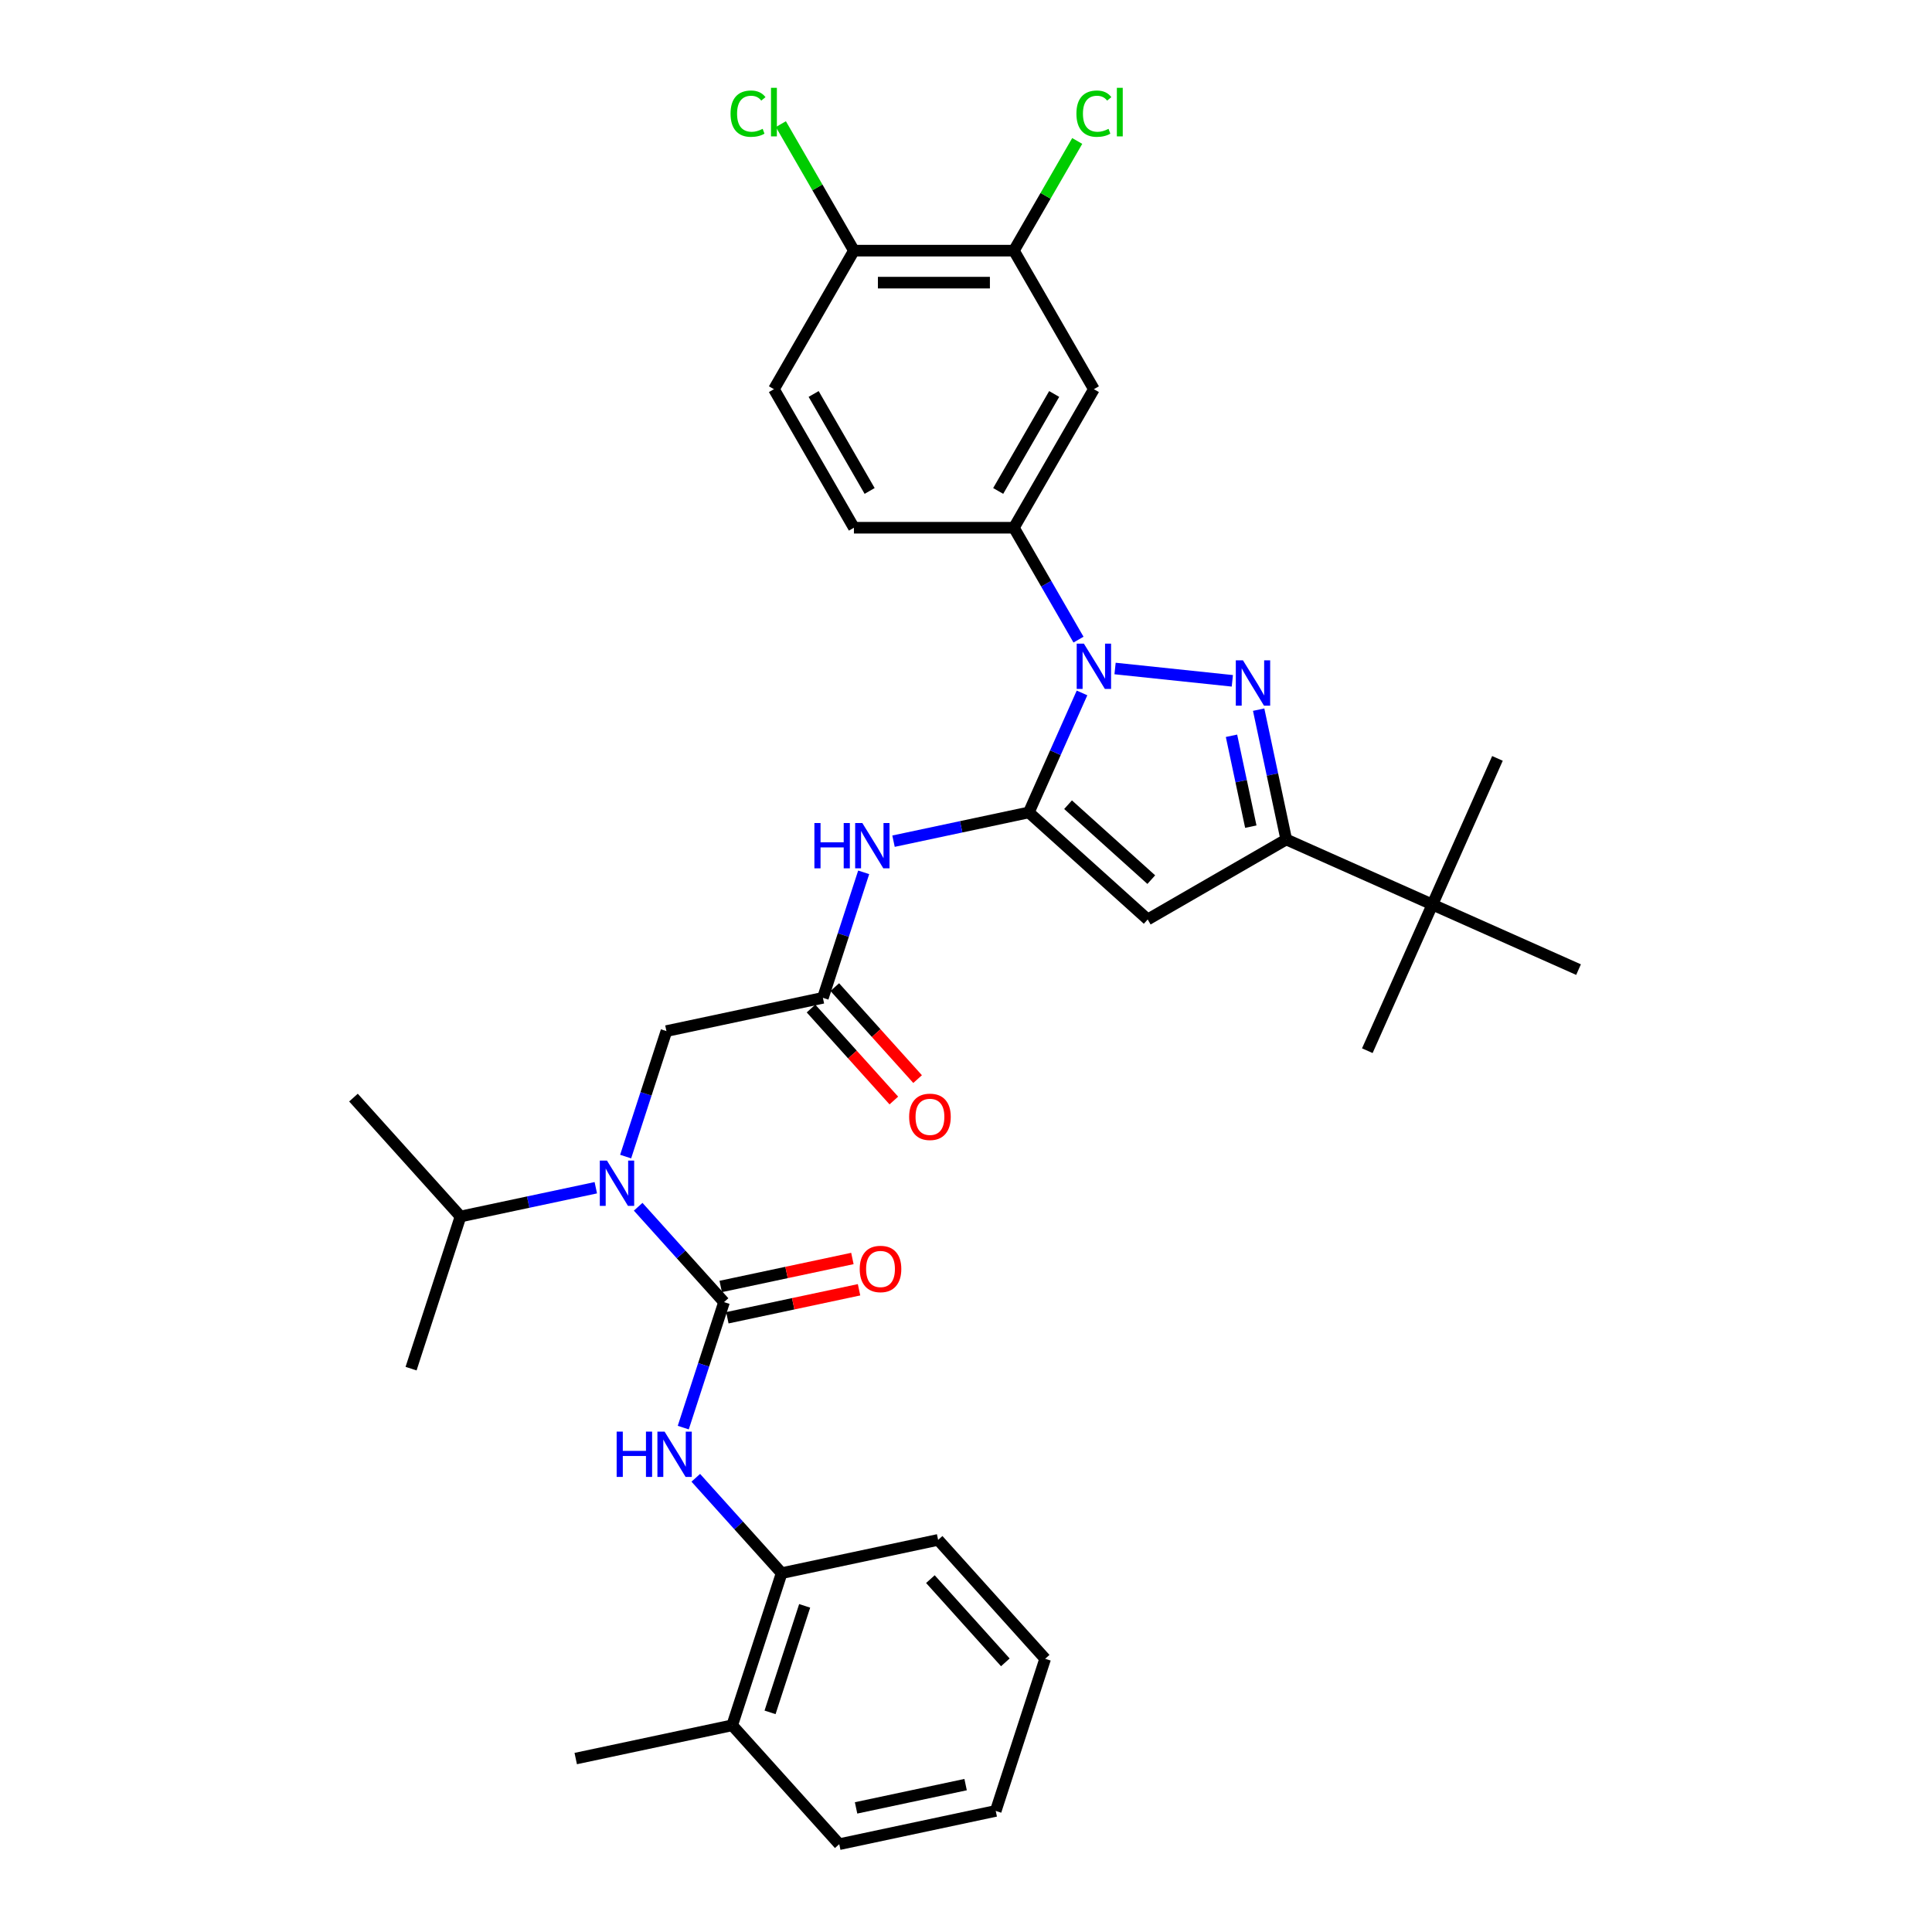 <?xml version='1.0' encoding='iso-8859-1'?>
<svg version='1.1' baseProfile='full'
              xmlns='http://www.w3.org/2000/svg'
                      xmlns:rdkit='http://www.rdkit.org/xml'
                      xmlns:xlink='http://www.w3.org/1999/xlink'
                  xml:space='preserve'
width='1000px' height='1000px' viewBox='0 0 1000 1000'>
<!-- END OF HEADER -->
<rect style='opacity:1.0;fill:#FFFFFF;stroke:none' width='1000' height='1000' x='0' y='0'> </rect>
<path class='bond-0' d='M 532.515,420.507 L 546.283,389.583' style='fill:none;fill-rule:evenodd;stroke:#000000;stroke-width:6px;stroke-linecap:butt;stroke-linejoin:miter;stroke-opacity:1' />
<path class='bond-0' d='M 546.283,389.583 L 560.052,358.658' style='fill:none;fill-rule:evenodd;stroke:#0000FF;stroke-width:6px;stroke-linecap:butt;stroke-linejoin:miter;stroke-opacity:1' />
<path class='bond-1' d='M 532.515,420.507 L 594.049,475.914' style='fill:none;fill-rule:evenodd;stroke:#000000;stroke-width:6px;stroke-linecap:butt;stroke-linejoin:miter;stroke-opacity:1' />
<path class='bond-1' d='M 552.826,416.511 L 595.9,455.296' style='fill:none;fill-rule:evenodd;stroke:#000000;stroke-width:6px;stroke-linecap:butt;stroke-linejoin:miter;stroke-opacity:1' />
<path class='bond-2' d='M 532.515,420.507 L 497.499,427.95' style='fill:none;fill-rule:evenodd;stroke:#000000;stroke-width:6px;stroke-linecap:butt;stroke-linejoin:miter;stroke-opacity:1' />
<path class='bond-2' d='M 497.499,427.95 L 462.484,435.393' style='fill:none;fill-rule:evenodd;stroke:#0000FF;stroke-width:6px;stroke-linecap:butt;stroke-linejoin:miter;stroke-opacity:1' />
<path class='bond-3' d='M 577.157,346.015 L 637.856,352.395' style='fill:none;fill-rule:evenodd;stroke:#0000FF;stroke-width:6px;stroke-linecap:butt;stroke-linejoin:miter;stroke-opacity:1' />
<path class='bond-4' d='M 558.229,331.068 L 541.511,302.111' style='fill:none;fill-rule:evenodd;stroke:#0000FF;stroke-width:6px;stroke-linecap:butt;stroke-linejoin:miter;stroke-opacity:1' />
<path class='bond-4' d='M 541.511,302.111 L 524.792,273.153' style='fill:none;fill-rule:evenodd;stroke:#000000;stroke-width:6px;stroke-linecap:butt;stroke-linejoin:miter;stroke-opacity:1' />
<path class='bond-5' d='M 651.476,367.313 L 658.617,400.913' style='fill:none;fill-rule:evenodd;stroke:#0000FF;stroke-width:6px;stroke-linecap:butt;stroke-linejoin:miter;stroke-opacity:1' />
<path class='bond-5' d='M 658.617,400.913 L 665.759,434.512' style='fill:none;fill-rule:evenodd;stroke:#000000;stroke-width:6px;stroke-linecap:butt;stroke-linejoin:miter;stroke-opacity:1' />
<path class='bond-5' d='M 637.419,380.836 L 642.419,404.356' style='fill:none;fill-rule:evenodd;stroke:#0000FF;stroke-width:6px;stroke-linecap:butt;stroke-linejoin:miter;stroke-opacity:1' />
<path class='bond-5' d='M 642.419,404.356 L 647.418,427.875' style='fill:none;fill-rule:evenodd;stroke:#000000;stroke-width:6px;stroke-linecap:butt;stroke-linejoin:miter;stroke-opacity:1' />
<path class='bond-6' d='M 594.049,475.914 L 665.759,434.512' style='fill:none;fill-rule:evenodd;stroke:#000000;stroke-width:6px;stroke-linecap:butt;stroke-linejoin:miter;stroke-opacity:1' />
<path class='bond-7' d='M 374.758,673.975 L 352.536,649.295' style='fill:none;fill-rule:evenodd;stroke:#000000;stroke-width:6px;stroke-linecap:butt;stroke-linejoin:miter;stroke-opacity:1' />
<path class='bond-7' d='M 352.536,649.295 L 330.315,624.616' style='fill:none;fill-rule:evenodd;stroke:#0000FF;stroke-width:6px;stroke-linecap:butt;stroke-linejoin:miter;stroke-opacity:1' />
<path class='bond-8' d='M 374.758,673.975 L 364.205,706.453' style='fill:none;fill-rule:evenodd;stroke:#000000;stroke-width:6px;stroke-linecap:butt;stroke-linejoin:miter;stroke-opacity:1' />
<path class='bond-8' d='M 364.205,706.453 L 353.653,738.93' style='fill:none;fill-rule:evenodd;stroke:#0000FF;stroke-width:6px;stroke-linecap:butt;stroke-linejoin:miter;stroke-opacity:1' />
<path class='bond-9' d='M 376.48,682.074 L 410.559,674.83' style='fill:none;fill-rule:evenodd;stroke:#000000;stroke-width:6px;stroke-linecap:butt;stroke-linejoin:miter;stroke-opacity:1' />
<path class='bond-9' d='M 410.559,674.83 L 444.639,667.586' style='fill:none;fill-rule:evenodd;stroke:#FF0000;stroke-width:6px;stroke-linecap:butt;stroke-linejoin:miter;stroke-opacity:1' />
<path class='bond-9' d='M 373.036,665.875 L 407.116,658.632' style='fill:none;fill-rule:evenodd;stroke:#000000;stroke-width:6px;stroke-linecap:butt;stroke-linejoin:miter;stroke-opacity:1' />
<path class='bond-9' d='M 407.116,658.632 L 441.196,651.388' style='fill:none;fill-rule:evenodd;stroke:#FF0000;stroke-width:6px;stroke-linecap:butt;stroke-linejoin:miter;stroke-opacity:1' />
<path class='bond-10' d='M 665.759,434.512 L 741.404,468.191' style='fill:none;fill-rule:evenodd;stroke:#000000;stroke-width:6px;stroke-linecap:butt;stroke-linejoin:miter;stroke-opacity:1' />
<path class='bond-11' d='M 447.039,451.518 L 436.486,483.996' style='fill:none;fill-rule:evenodd;stroke:#0000FF;stroke-width:6px;stroke-linecap:butt;stroke-linejoin:miter;stroke-opacity:1' />
<path class='bond-11' d='M 436.486,483.996 L 425.933,516.474' style='fill:none;fill-rule:evenodd;stroke:#000000;stroke-width:6px;stroke-linecap:butt;stroke-linejoin:miter;stroke-opacity:1' />
<path class='bond-12' d='M 323.834,598.645 L 334.387,566.167' style='fill:none;fill-rule:evenodd;stroke:#0000FF;stroke-width:6px;stroke-linecap:butt;stroke-linejoin:miter;stroke-opacity:1' />
<path class='bond-12' d='M 334.387,566.167 L 344.939,533.689' style='fill:none;fill-rule:evenodd;stroke:#000000;stroke-width:6px;stroke-linecap:butt;stroke-linejoin:miter;stroke-opacity:1' />
<path class='bond-13' d='M 308.389,614.77 L 273.373,622.213' style='fill:none;fill-rule:evenodd;stroke:#0000FF;stroke-width:6px;stroke-linecap:butt;stroke-linejoin:miter;stroke-opacity:1' />
<path class='bond-13' d='M 273.373,622.213 L 238.358,629.656' style='fill:none;fill-rule:evenodd;stroke:#000000;stroke-width:6px;stroke-linecap:butt;stroke-linejoin:miter;stroke-opacity:1' />
<path class='bond-14' d='M 524.792,273.153 L 566.194,201.443' style='fill:none;fill-rule:evenodd;stroke:#000000;stroke-width:6px;stroke-linecap:butt;stroke-linejoin:miter;stroke-opacity:1' />
<path class='bond-14' d='M 516.66,254.116 L 545.642,203.92' style='fill:none;fill-rule:evenodd;stroke:#000000;stroke-width:6px;stroke-linecap:butt;stroke-linejoin:miter;stroke-opacity:1' />
<path class='bond-15' d='M 524.792,273.153 L 441.989,273.153' style='fill:none;fill-rule:evenodd;stroke:#000000;stroke-width:6px;stroke-linecap:butt;stroke-linejoin:miter;stroke-opacity:1' />
<path class='bond-16' d='M 360.134,764.901 L 382.355,789.581' style='fill:none;fill-rule:evenodd;stroke:#0000FF;stroke-width:6px;stroke-linecap:butt;stroke-linejoin:miter;stroke-opacity:1' />
<path class='bond-16' d='M 382.355,789.581 L 404.577,814.26' style='fill:none;fill-rule:evenodd;stroke:#000000;stroke-width:6px;stroke-linecap:butt;stroke-linejoin:miter;stroke-opacity:1' />
<path class='bond-17' d='M 425.933,516.474 L 344.939,533.689' style='fill:none;fill-rule:evenodd;stroke:#000000;stroke-width:6px;stroke-linecap:butt;stroke-linejoin:miter;stroke-opacity:1' />
<path class='bond-18' d='M 419.78,522.014 L 441.213,545.818' style='fill:none;fill-rule:evenodd;stroke:#000000;stroke-width:6px;stroke-linecap:butt;stroke-linejoin:miter;stroke-opacity:1' />
<path class='bond-18' d='M 441.213,545.818 L 462.646,569.622' style='fill:none;fill-rule:evenodd;stroke:#FF0000;stroke-width:6px;stroke-linecap:butt;stroke-linejoin:miter;stroke-opacity:1' />
<path class='bond-18' d='M 432.087,510.933 L 453.52,534.737' style='fill:none;fill-rule:evenodd;stroke:#000000;stroke-width:6px;stroke-linecap:butt;stroke-linejoin:miter;stroke-opacity:1' />
<path class='bond-18' d='M 453.52,534.737 L 474.952,558.54' style='fill:none;fill-rule:evenodd;stroke:#FF0000;stroke-width:6px;stroke-linecap:butt;stroke-linejoin:miter;stroke-opacity:1' />
<path class='bond-19' d='M 566.194,201.443 L 524.792,129.734' style='fill:none;fill-rule:evenodd;stroke:#000000;stroke-width:6px;stroke-linecap:butt;stroke-linejoin:miter;stroke-opacity:1' />
<path class='bond-20' d='M 524.792,129.734 L 441.989,129.734' style='fill:none;fill-rule:evenodd;stroke:#000000;stroke-width:6px;stroke-linecap:butt;stroke-linejoin:miter;stroke-opacity:1' />
<path class='bond-20' d='M 512.372,146.294 L 454.409,146.294' style='fill:none;fill-rule:evenodd;stroke:#000000;stroke-width:6px;stroke-linecap:butt;stroke-linejoin:miter;stroke-opacity:1' />
<path class='bond-21' d='M 524.792,129.734 L 541.181,101.348' style='fill:none;fill-rule:evenodd;stroke:#000000;stroke-width:6px;stroke-linecap:butt;stroke-linejoin:miter;stroke-opacity:1' />
<path class='bond-21' d='M 541.181,101.348 L 557.569,72.962' style='fill:none;fill-rule:evenodd;stroke:#00CC00;stroke-width:6px;stroke-linecap:butt;stroke-linejoin:miter;stroke-opacity:1' />
<path class='bond-22' d='M 404.577,814.26 L 378.989,893.011' style='fill:none;fill-rule:evenodd;stroke:#000000;stroke-width:6px;stroke-linecap:butt;stroke-linejoin:miter;stroke-opacity:1' />
<path class='bond-22' d='M 416.489,831.19 L 398.577,886.316' style='fill:none;fill-rule:evenodd;stroke:#000000;stroke-width:6px;stroke-linecap:butt;stroke-linejoin:miter;stroke-opacity:1' />
<path class='bond-23' d='M 404.577,814.26 L 485.57,797.044' style='fill:none;fill-rule:evenodd;stroke:#000000;stroke-width:6px;stroke-linecap:butt;stroke-linejoin:miter;stroke-opacity:1' />
<path class='bond-24' d='M 741.404,468.191 L 707.724,543.836' style='fill:none;fill-rule:evenodd;stroke:#000000;stroke-width:6px;stroke-linecap:butt;stroke-linejoin:miter;stroke-opacity:1' />
<path class='bond-25' d='M 741.404,468.191 L 775.083,392.547' style='fill:none;fill-rule:evenodd;stroke:#000000;stroke-width:6px;stroke-linecap:butt;stroke-linejoin:miter;stroke-opacity:1' />
<path class='bond-26' d='M 741.404,468.191 L 817.048,501.87' style='fill:none;fill-rule:evenodd;stroke:#000000;stroke-width:6px;stroke-linecap:butt;stroke-linejoin:miter;stroke-opacity:1' />
<path class='bond-27' d='M 441.989,129.734 L 423.085,96.991' style='fill:none;fill-rule:evenodd;stroke:#000000;stroke-width:6px;stroke-linecap:butt;stroke-linejoin:miter;stroke-opacity:1' />
<path class='bond-27' d='M 423.085,96.991 L 404.181,64.249' style='fill:none;fill-rule:evenodd;stroke:#00CC00;stroke-width:6px;stroke-linecap:butt;stroke-linejoin:miter;stroke-opacity:1' />
<path class='bond-28' d='M 441.989,129.734 L 400.587,201.443' style='fill:none;fill-rule:evenodd;stroke:#000000;stroke-width:6px;stroke-linecap:butt;stroke-linejoin:miter;stroke-opacity:1' />
<path class='bond-29' d='M 441.989,273.153 L 400.587,201.443' style='fill:none;fill-rule:evenodd;stroke:#000000;stroke-width:6px;stroke-linecap:butt;stroke-linejoin:miter;stroke-opacity:1' />
<path class='bond-29' d='M 450.121,254.116 L 421.139,203.92' style='fill:none;fill-rule:evenodd;stroke:#000000;stroke-width:6px;stroke-linecap:butt;stroke-linejoin:miter;stroke-opacity:1' />
<path class='bond-30' d='M 378.989,893.011 L 297.995,910.226' style='fill:none;fill-rule:evenodd;stroke:#000000;stroke-width:6px;stroke-linecap:butt;stroke-linejoin:miter;stroke-opacity:1' />
<path class='bond-31' d='M 378.989,893.011 L 434.395,954.545' style='fill:none;fill-rule:evenodd;stroke:#000000;stroke-width:6px;stroke-linecap:butt;stroke-linejoin:miter;stroke-opacity:1' />
<path class='bond-32' d='M 238.358,629.656 L 212.77,708.406' style='fill:none;fill-rule:evenodd;stroke:#000000;stroke-width:6px;stroke-linecap:butt;stroke-linejoin:miter;stroke-opacity:1' />
<path class='bond-33' d='M 238.358,629.656 L 182.952,568.121' style='fill:none;fill-rule:evenodd;stroke:#000000;stroke-width:6px;stroke-linecap:butt;stroke-linejoin:miter;stroke-opacity:1' />
<path class='bond-34' d='M 485.57,797.044 L 540.977,858.579' style='fill:none;fill-rule:evenodd;stroke:#000000;stroke-width:6px;stroke-linecap:butt;stroke-linejoin:miter;stroke-opacity:1' />
<path class='bond-34' d='M 481.574,817.356 L 520.359,860.43' style='fill:none;fill-rule:evenodd;stroke:#000000;stroke-width:6px;stroke-linecap:butt;stroke-linejoin:miter;stroke-opacity:1' />
<path class='bond-35' d='M 434.395,954.545 L 515.389,937.33' style='fill:none;fill-rule:evenodd;stroke:#000000;stroke-width:6px;stroke-linecap:butt;stroke-linejoin:miter;stroke-opacity:1' />
<path class='bond-35' d='M 443.101,935.764 L 499.797,923.713' style='fill:none;fill-rule:evenodd;stroke:#000000;stroke-width:6px;stroke-linecap:butt;stroke-linejoin:miter;stroke-opacity:1' />
<path class='bond-36' d='M 540.977,858.579 L 515.389,937.33' style='fill:none;fill-rule:evenodd;stroke:#000000;stroke-width:6px;stroke-linecap:butt;stroke-linejoin:miter;stroke-opacity:1' />
<path  class='atom-1' d='M 561.01 333.138
L 568.694 345.558
Q 569.456 346.784, 570.682 349.003
Q 571.907 351.222, 571.973 351.355
L 571.973 333.138
L 575.087 333.138
L 575.087 356.588
L 571.874 356.588
L 563.627 343.008
Q 562.666 341.418, 561.64 339.597
Q 560.646 337.775, 560.348 337.212
L 560.348 356.588
L 557.301 356.588
L 557.301 333.138
L 561.01 333.138
' fill='#0000FF'/>
<path  class='atom-2' d='M 643.36 341.793
L 651.044 354.214
Q 651.806 355.439, 653.031 357.658
Q 654.257 359.877, 654.323 360.01
L 654.323 341.793
L 657.436 341.793
L 657.436 365.243
L 654.224 365.243
L 645.976 351.663
Q 645.016 350.074, 643.989 348.252
Q 642.996 346.43, 642.697 345.867
L 642.697 365.243
L 639.65 365.243
L 639.65 341.793
L 643.36 341.793
' fill='#0000FF'/>
<path  class='atom-6' d='M 421.529 425.998
L 424.709 425.998
L 424.709 435.968
L 436.699 435.968
L 436.699 425.998
L 439.879 425.998
L 439.879 449.448
L 436.699 449.448
L 436.699 438.617
L 424.709 438.617
L 424.709 449.448
L 421.529 449.448
L 421.529 425.998
' fill='#0000FF'/>
<path  class='atom-6' d='M 446.337 425.998
L 454.021 438.419
Q 454.783 439.644, 456.009 441.863
Q 457.234 444.082, 457.3 444.215
L 457.3 425.998
L 460.414 425.998
L 460.414 449.448
L 457.201 449.448
L 448.954 435.868
Q 447.993 434.279, 446.967 432.457
Q 445.973 430.635, 445.675 430.072
L 445.675 449.448
L 442.628 449.448
L 442.628 425.998
L 446.337 425.998
' fill='#0000FF'/>
<path  class='atom-7' d='M 314.168 600.715
L 321.852 613.136
Q 322.614 614.361, 323.84 616.58
Q 325.065 618.799, 325.132 618.932
L 325.132 600.715
L 328.245 600.715
L 328.245 624.165
L 325.032 624.165
L 316.785 610.585
Q 315.824 608.995, 314.798 607.174
Q 313.804 605.352, 313.506 604.789
L 313.506 624.165
L 310.459 624.165
L 310.459 600.715
L 314.168 600.715
' fill='#0000FF'/>
<path  class='atom-9' d='M 319.179 741
L 322.359 741
L 322.359 750.97
L 334.349 750.97
L 334.349 741
L 337.528 741
L 337.528 764.45
L 334.349 764.45
L 334.349 753.62
L 322.359 753.62
L 322.359 764.45
L 319.179 764.45
L 319.179 741
' fill='#0000FF'/>
<path  class='atom-9' d='M 343.987 741
L 351.671 753.421
Q 352.433 754.646, 353.658 756.865
Q 354.884 759.085, 354.95 759.217
L 354.95 741
L 358.063 741
L 358.063 764.45
L 354.851 764.45
L 346.604 750.871
Q 345.643 749.281, 344.616 747.459
Q 343.623 745.637, 343.325 745.074
L 343.325 764.45
L 340.277 764.45
L 340.277 741
L 343.987 741
' fill='#0000FF'/>
<path  class='atom-16' d='M 444.987 656.825
Q 444.987 651.195, 447.77 648.048
Q 450.552 644.902, 455.752 644.902
Q 460.952 644.902, 463.734 648.048
Q 466.516 651.195, 466.516 656.825
Q 466.516 662.522, 463.701 665.768
Q 460.886 668.981, 455.752 668.981
Q 450.585 668.981, 447.77 665.768
Q 444.987 662.555, 444.987 656.825
M 455.752 666.331
Q 459.329 666.331, 461.25 663.946
Q 463.204 661.528, 463.204 656.825
Q 463.204 652.221, 461.25 649.903
Q 459.329 647.551, 455.752 647.551
Q 452.175 647.551, 450.221 649.87
Q 448.299 652.188, 448.299 656.825
Q 448.299 661.562, 450.221 663.946
Q 452.175 666.331, 455.752 666.331
' fill='#FF0000'/>
<path  class='atom-19' d='M 470.575 578.075
Q 470.575 572.444, 473.357 569.298
Q 476.139 566.151, 481.339 566.151
Q 486.539 566.151, 489.322 569.298
Q 492.104 572.444, 492.104 578.075
Q 492.104 583.772, 489.289 587.017
Q 486.473 590.23, 481.339 590.23
Q 476.172 590.23, 473.357 587.017
Q 470.575 583.805, 470.575 578.075
M 481.339 587.581
Q 484.916 587.581, 486.838 585.196
Q 488.792 582.778, 488.792 578.075
Q 488.792 573.471, 486.838 571.152
Q 484.916 568.801, 481.339 568.801
Q 477.762 568.801, 475.808 571.119
Q 473.887 573.438, 473.887 578.075
Q 473.887 582.811, 475.808 585.196
Q 477.762 587.581, 481.339 587.581
' fill='#FF0000'/>
<path  class='atom-23' d='M 557.152 58.836
Q 557.152 53.006, 559.868 49.959
Q 562.617 46.879, 567.817 46.879
Q 572.652 46.879, 575.236 50.29
L 573.05 52.079
Q 571.162 49.595, 567.817 49.595
Q 564.273 49.595, 562.385 51.979
Q 560.53 54.331, 560.53 58.836
Q 560.53 63.472, 562.451 65.857
Q 564.405 68.242, 568.181 68.242
Q 570.764 68.242, 573.778 66.685
L 574.706 69.169
Q 573.48 69.964, 571.626 70.428
Q 569.771 70.892, 567.717 70.892
Q 562.617 70.892, 559.868 67.778
Q 557.152 64.665, 557.152 58.836
' fill='#00CC00'/>
<path  class='atom-23' d='M 578.084 45.455
L 581.131 45.455
L 581.131 70.594
L 578.084 70.594
L 578.084 45.455
' fill='#00CC00'/>
<path  class='atom-24' d='M 378.131 58.836
Q 378.131 53.006, 380.847 49.959
Q 383.596 46.879, 388.796 46.879
Q 393.632 46.879, 396.215 50.29
L 394.029 52.079
Q 392.141 49.595, 388.796 49.595
Q 385.252 49.595, 383.364 51.979
Q 381.509 54.331, 381.509 58.836
Q 381.509 63.472, 383.43 65.857
Q 385.385 68.242, 389.16 68.242
Q 391.744 68.242, 394.758 66.685
L 395.685 69.169
Q 394.46 69.964, 392.605 70.428
Q 390.75 70.892, 388.697 70.892
Q 383.596 70.892, 380.847 67.778
Q 378.131 64.665, 378.131 58.836
' fill='#00CC00'/>
<path  class='atom-24' d='M 399.064 45.455
L 402.111 45.455
L 402.111 70.594
L 399.064 70.594
L 399.064 45.455
' fill='#00CC00'/>
</svg>
